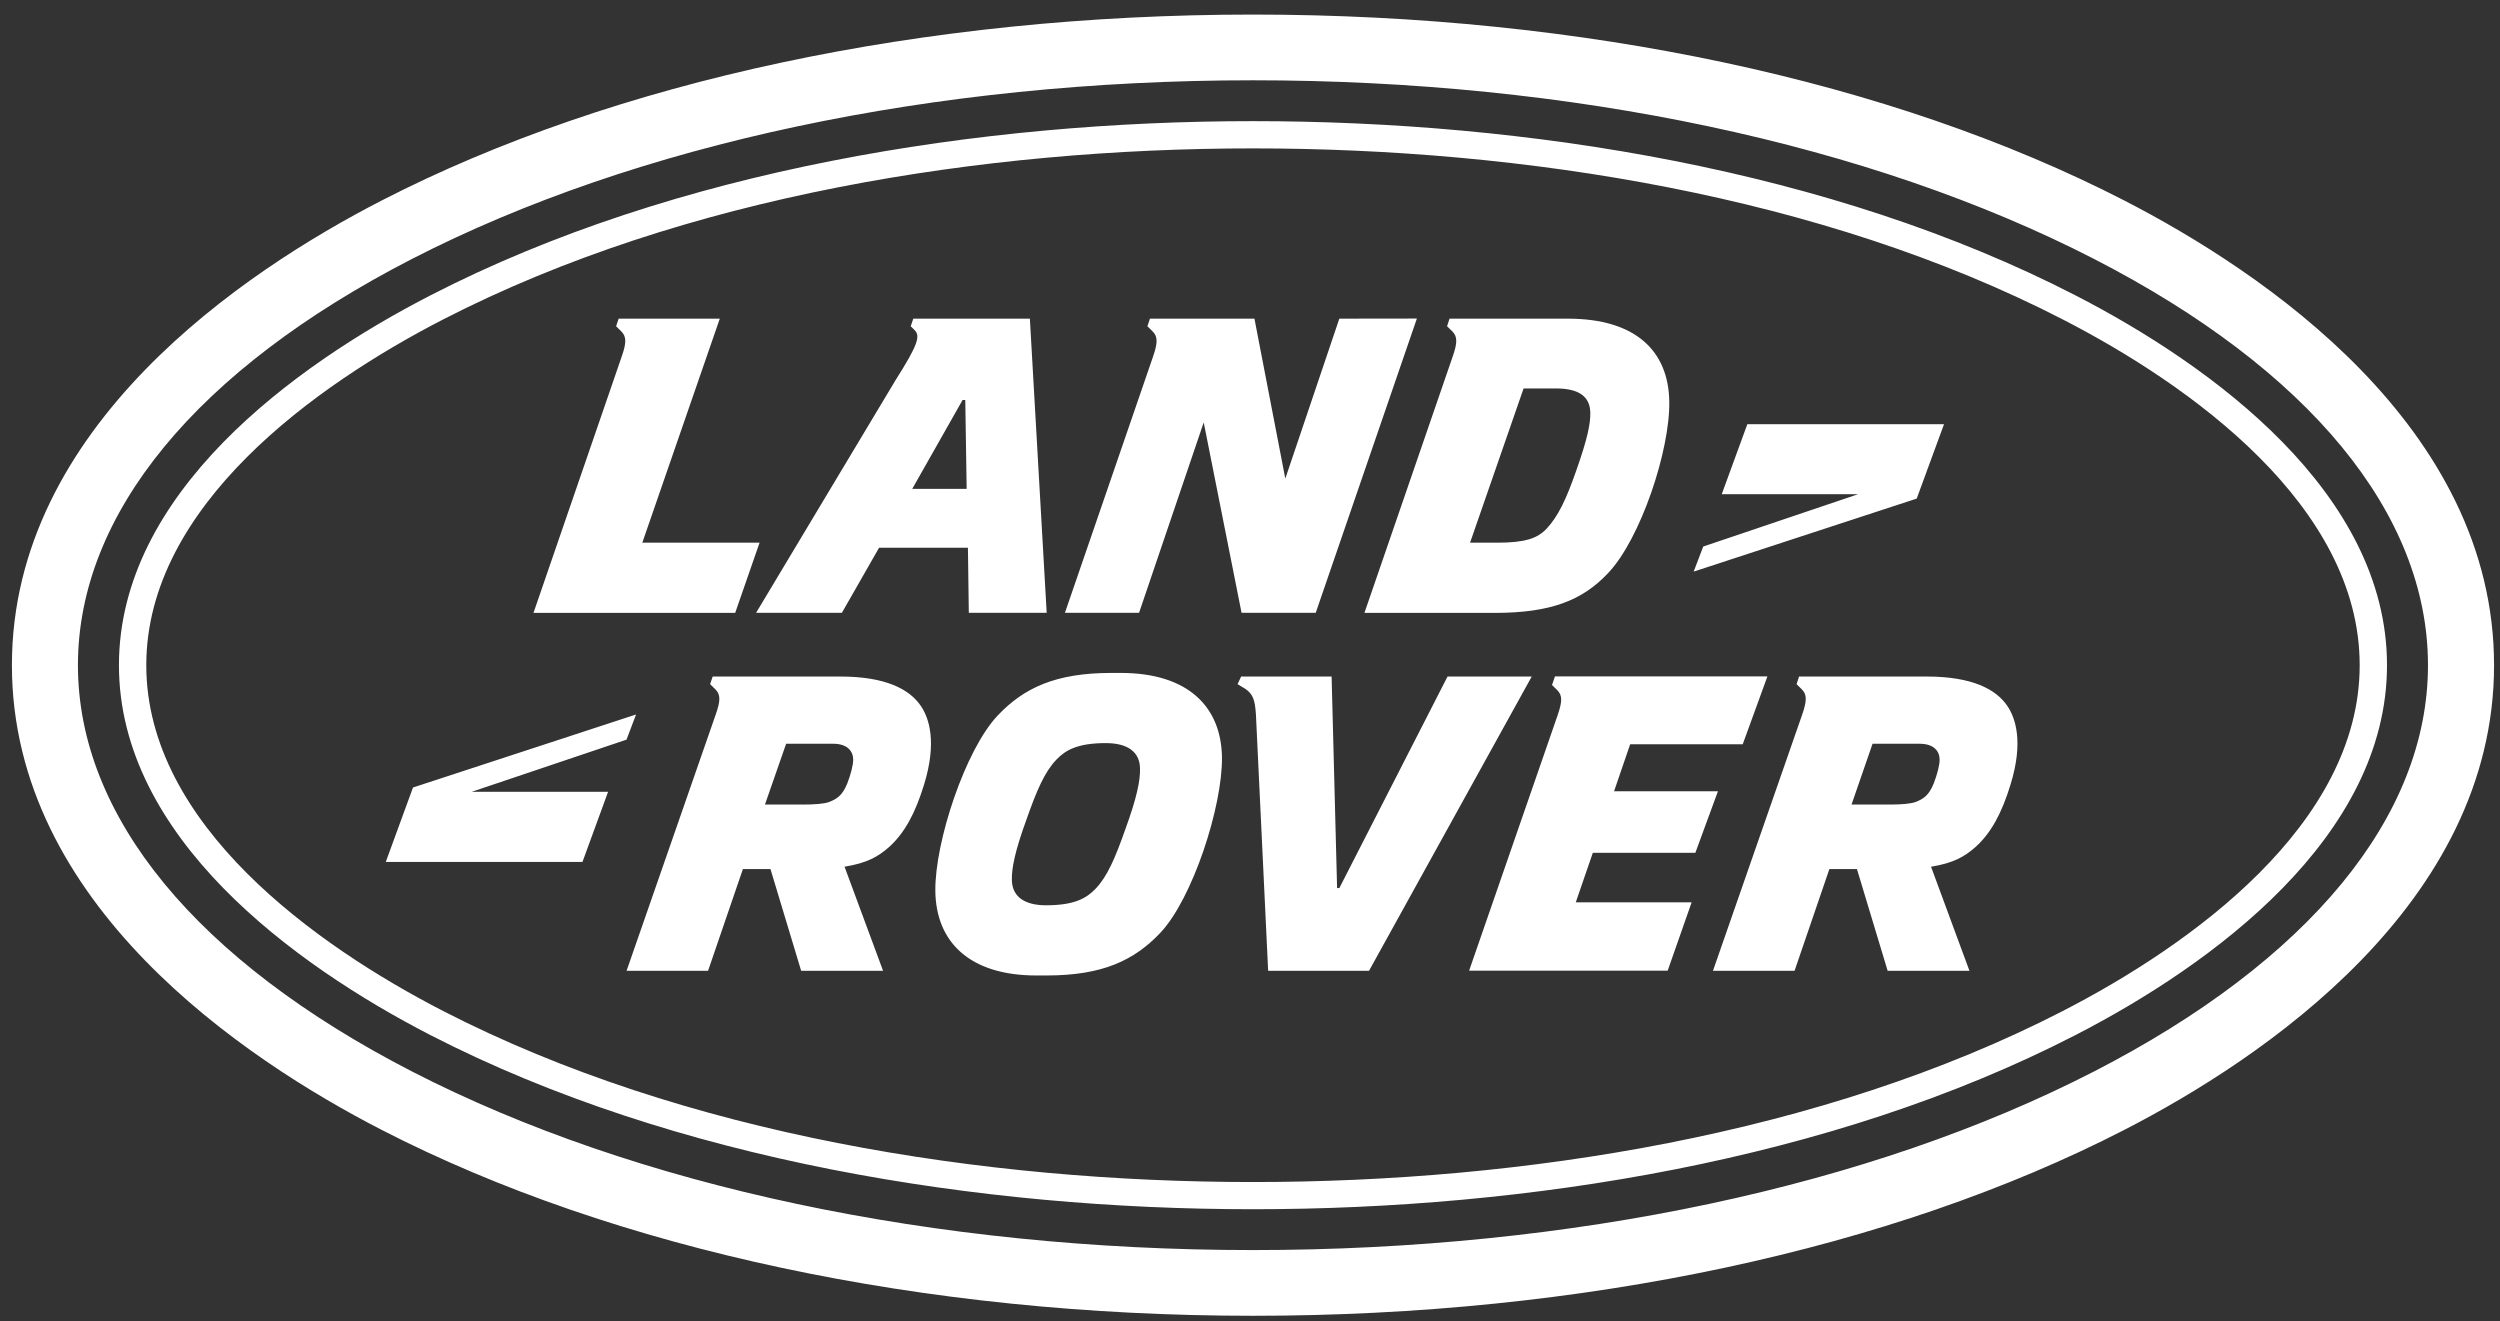 <svg width="140" height="74" viewBox="0 0 140 74" fill="none" xmlns="http://www.w3.org/2000/svg">
<rect x="0" y="0" width="140" height="74" fill="#333333" stroke="none"/>
<path id="Vector" fill-rule="evenodd" clip-rule="evenodd" d="M94.94 47.757L96.205 44.31H90.388L91.289 41.68H97.592L98.976 37.877H87.079L86.913 38.36L87.197 38.639C87.504 38.937 87.491 39.288 87.226 40.055L82.27 54.359H93.389L94.731 50.531H88.243L89.198 47.757H94.939H94.94ZM81.062 37.886L75.004 49.731H74.877L74.57 37.886H69.502L69.304 38.314L69.74 38.576C70.159 38.871 70.276 39.17 70.331 39.992L71.016 54.365H76.665L85.777 37.886H81.062H81.062ZM35.619 40.011L23.128 44.1L21.604 48.267H32.619L34.053 44.341H26.416L35.085 41.42L35.619 40.011ZM47.45 43.868C47.165 44.572 46.85 44.741 46.441 44.908C46.164 45.016 45.581 45.055 45.017 45.055H42.837L44.023 41.65H46.658C47.446 41.65 47.769 42.057 47.779 42.523C47.784 42.82 47.646 43.362 47.45 43.868ZM47.058 37.886H39.91L39.766 38.314L40.055 38.595C40.361 38.895 40.349 39.249 40.081 40.011L35.088 54.365H39.651L41.603 48.667L43.147 48.669L44.865 54.365H49.452L47.294 48.535C48.546 48.333 49.176 47.978 49.803 47.421C50.663 46.637 51.259 45.539 51.753 43.92C52.472 41.573 52.038 40.231 51.574 39.542C50.938 38.595 49.596 37.886 47.058 37.886V37.886ZM108.291 43.868C108.008 44.572 107.69 44.741 107.286 44.908C107.003 45.016 106.426 45.055 105.865 45.055H103.686L104.863 41.65H107.501C108.285 41.65 108.612 42.057 108.619 42.523C108.627 42.82 108.486 43.362 108.291 43.868ZM107.894 37.886H100.747L100.608 38.314L100.895 38.595C101.201 38.895 101.186 39.249 100.925 40.011L95.926 54.365H100.495L102.445 48.669H103.989L105.708 54.365H110.289L108.138 48.536C109.387 48.334 110.014 47.978 110.641 47.422C111.503 46.638 112.102 45.539 112.594 43.921C113.316 41.573 112.881 40.232 112.418 39.543C111.782 38.595 110.438 37.886 107.894 37.886ZM117.266 60.002C104.728 66.452 88.003 70.004 70.165 70.004C52.332 70.004 35.61 66.452 23.07 60.002C11.012 53.797 4.364 45.716 4.364 37.252C4.364 28.782 11.012 20.701 23.07 14.501C35.61 8.053 52.332 4.496 70.166 4.496C88.003 4.496 104.728 8.053 117.267 14.501C129.328 20.701 135.967 28.782 135.967 37.252C135.967 45.716 129.328 53.797 117.267 60.002H117.266ZM118.963 11.229C105.905 4.515 88.576 0.816 70.166 0.816C51.757 0.816 34.428 4.515 21.372 11.229C13.639 15.209 0.667 23.88 0.667 37.252C0.667 50.619 13.639 59.294 21.372 63.273C34.423 69.987 51.752 73.684 70.166 73.684C88.581 73.684 105.909 69.987 118.963 63.273C126.697 59.294 139.667 50.622 139.667 37.252C139.667 23.878 126.696 15.209 118.963 11.229ZM115.51 56.62C102.018 63.558 85.239 66.194 70.166 66.194C55.093 66.194 38.317 63.558 24.823 56.62C17.682 52.946 8.192 46.173 8.192 37.252C8.192 28.324 17.681 21.558 24.823 17.885C38.317 10.948 55.092 8.31 70.166 8.31C85.239 8.31 102.018 10.943 115.509 17.885C122.655 21.558 132.142 28.323 132.142 37.252C132.142 46.176 122.653 52.946 115.509 56.62H115.51ZM116.21 16.532C102.512 9.482 85.458 6.784 70.166 6.784C54.873 6.784 37.822 9.484 24.121 16.532C16.427 20.487 6.661 27.627 6.661 37.252C6.661 46.87 16.428 54.013 24.121 57.974C37.823 65.016 54.878 67.717 70.166 67.717C85.458 67.717 102.512 65.021 116.21 57.973C123.907 54.013 133.672 46.87 133.672 37.252C133.672 27.627 123.909 20.488 116.21 16.532ZM63.026 46.419C62.458 48.038 62.012 49.08 61.354 49.768C60.837 50.309 60.155 50.696 58.582 50.696C57.35 50.696 56.664 50.196 56.664 49.246C56.656 48.632 56.822 47.701 57.482 45.893C58.051 44.274 58.496 43.231 59.156 42.542C59.667 42.003 60.353 41.614 61.925 41.614C63.157 41.614 63.842 42.114 63.841 43.06C63.853 43.68 63.686 44.611 63.026 46.419ZM62.762 37.684H62.237C59.117 37.684 57.336 38.521 55.873 40.066C54.054 41.983 52.345 47.16 52.379 49.9C52.413 52.692 54.228 54.627 58.042 54.627H58.599C61.727 54.627 63.509 53.79 64.972 52.244C66.79 50.325 68.463 45.15 68.43 42.413C68.393 39.621 66.579 37.684 62.762 37.684ZM29.875 34.322L41.171 34.319L42.536 30.391H35.969L40.308 17.845H34.644L34.502 18.27L34.785 18.55C35.093 18.85 35.082 19.204 34.815 19.968L29.875 34.322ZM59.636 34.316H63.788L67.408 23.655L69.527 34.316H73.681L79.345 17.839L75.002 17.845L71.977 26.801L70.249 17.845H64.397L64.254 18.27L64.54 18.55C64.848 18.85 64.833 19.204 64.571 19.968L59.636 34.316ZM85.321 21.753H87.129C88.362 21.753 89.042 22.163 89.058 23.114C89.067 23.727 88.903 24.564 88.263 26.373C87.699 27.988 87.248 28.925 86.605 29.612C86.091 30.151 85.407 30.391 83.834 30.391H82.323L85.321 21.753ZM81.35 19.968L76.408 34.322H83.7C86.826 34.322 88.609 33.634 90.058 32.088C91.873 30.176 93.534 25.199 93.479 22.461C93.426 19.666 91.613 17.845 87.8 17.845H81.174L81.036 18.27L81.324 18.55C81.628 18.85 81.617 19.204 81.35 19.968ZM108.865 23.754H97.851L96.417 27.677H104.05L95.381 30.606L94.845 32.01L107.336 27.921L108.865 23.754ZM53.905 22.4H54.055L54.133 27.377H51.085L53.905 22.4ZM42.342 34.316H47.146L49.228 30.674H54.204L54.253 34.315H58.614L57.673 17.845H51.145L51 18.27L51.211 18.479C51.555 18.814 51.413 19.297 50.142 21.304L42.342 34.316Z" fill="white"/>
</svg>
